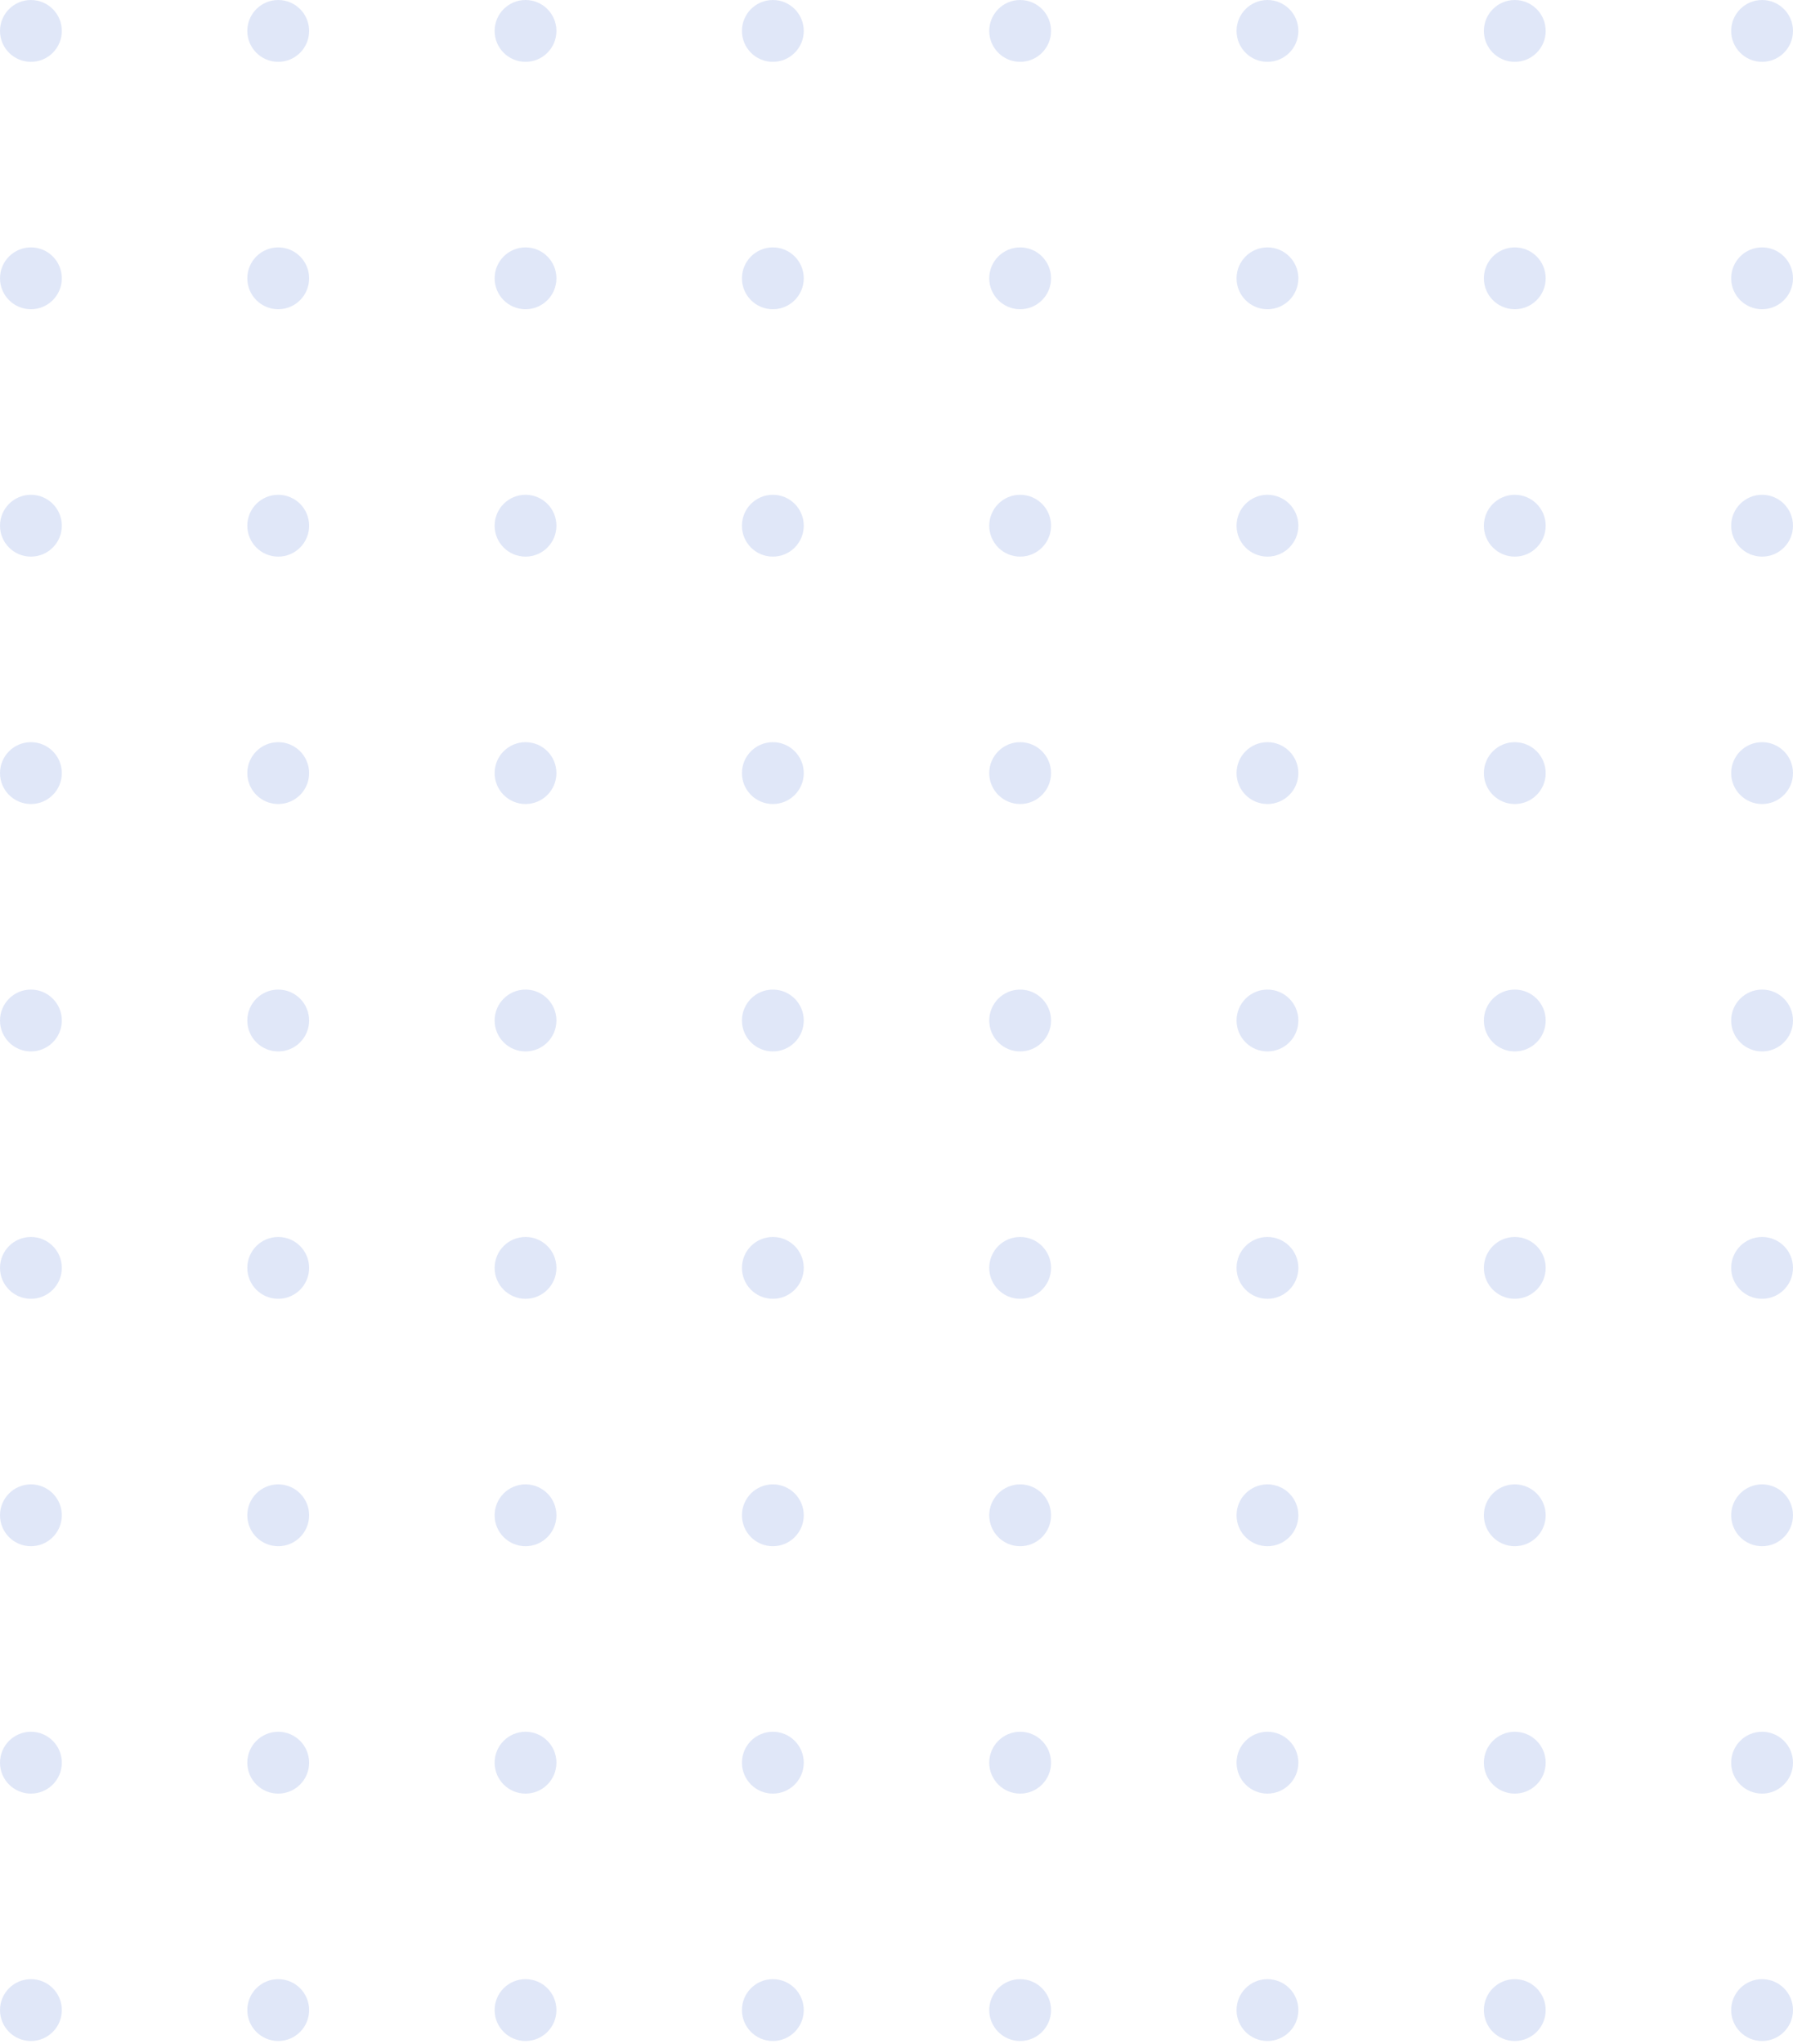 <svg width="129" height="147" viewBox="0 0 129 147" fill="none" xmlns="http://www.w3.org/2000/svg">
<g opacity="0.15">
<circle cx="126.776" cy="20.017" r="2.224" transform="rotate(90 126.776 20.017)" fill="#325ED0"/>
<circle cx="126.776" cy="91.189" r="2.224" transform="rotate(90 126.776 91.189)" fill="#325ED0"/>
<circle cx="126.776" cy="55.603" r="2.224" transform="rotate(90 126.776 55.603)" fill="#325ED0"/>
<circle cx="126.776" cy="126.776" r="2.224" transform="rotate(90 126.776 126.776)" fill="#325ED0"/>
<circle cx="126.776" cy="2.224" r="2.224" transform="rotate(90 126.776 2.224)" fill="#325ED0"/>
<circle cx="126.776" cy="144.569" r="2.224" transform="rotate(90 126.776 144.569)" fill="#325ED0"/>
<circle cx="126.776" cy="73.397" r="2.224" transform="rotate(90 126.776 73.397)" fill="#325ED0"/>
<circle cx="126.776" cy="37.81" r="2.224" transform="rotate(90 126.776 37.81)" fill="#325ED0"/>
<circle cx="126.776" cy="108.983" r="2.224" transform="rotate(90 126.776 108.983)" fill="#325ED0"/>
<circle cx="108.983" cy="20.017" r="2.224" transform="rotate(90 108.983 20.017)" fill="#325ED0"/>
<circle cx="108.983" cy="91.189" r="2.224" transform="rotate(90 108.983 91.189)" fill="#325ED0"/>
<circle cx="108.983" cy="55.603" r="2.224" transform="rotate(90 108.983 55.603)" fill="#325ED0"/>
<circle cx="108.983" cy="126.776" r="2.224" transform="rotate(90 108.983 126.776)" fill="#325ED0"/>
<circle cx="108.983" cy="2.224" r="2.224" transform="rotate(90 108.983 2.224)" fill="#325ED0"/>
<circle cx="108.983" cy="144.569" r="2.224" transform="rotate(90 108.983 144.569)" fill="#325ED0"/>
<circle cx="108.983" cy="73.397" r="2.224" transform="rotate(90 108.983 73.397)" fill="#325ED0"/>
<circle cx="108.983" cy="37.81" r="2.224" transform="rotate(90 108.983 37.81)" fill="#325ED0"/>
<circle cx="108.983" cy="108.983" r="2.224" transform="rotate(90 108.983 108.983)" fill="#325ED0"/>
<circle cx="91.189" cy="20.017" r="2.224" transform="rotate(90 91.189 20.017)" fill="#325ED0"/>
<circle cx="91.189" cy="91.189" r="2.224" transform="rotate(90 91.189 91.189)" fill="#325ED0"/>
<circle cx="91.189" cy="55.603" r="2.224" transform="rotate(90 91.189 55.603)" fill="#325ED0"/>
<circle cx="91.189" cy="126.776" r="2.224" transform="rotate(90 91.189 126.776)" fill="#325ED0"/>
<circle cx="91.189" cy="2.224" r="2.224" transform="rotate(90 91.189 2.224)" fill="#325ED0"/>
<circle cx="91.189" cy="144.569" r="2.224" transform="rotate(90 91.189 144.569)" fill="#325ED0"/>
<circle cx="91.189" cy="73.397" r="2.224" transform="rotate(90 91.189 73.397)" fill="#325ED0"/>
<circle cx="91.189" cy="37.81" r="2.224" transform="rotate(90 91.189 37.81)" fill="#325ED0"/>
<circle cx="91.189" cy="108.983" r="2.224" transform="rotate(90 91.189 108.983)" fill="#325ED0"/>
<circle cx="73.396" cy="20.017" r="2.224" transform="rotate(90 73.396 20.017)" fill="#325ED0"/>
<circle cx="73.396" cy="91.189" r="2.224" transform="rotate(90 73.396 91.189)" fill="#325ED0"/>
<circle cx="73.396" cy="55.603" r="2.224" transform="rotate(90 73.396 55.603)" fill="#325ED0"/>
<circle cx="73.396" cy="126.776" r="2.224" transform="rotate(90 73.396 126.776)" fill="#325ED0"/>
<circle cx="73.396" cy="2.224" r="2.224" transform="rotate(90 73.396 2.224)" fill="#325ED0"/>
<circle cx="73.396" cy="144.569" r="2.224" transform="rotate(90 73.396 144.569)" fill="#325ED0"/>
<circle cx="73.396" cy="73.397" r="2.224" transform="rotate(90 73.396 73.397)" fill="#325ED0"/>
<circle cx="73.396" cy="37.81" r="2.224" transform="rotate(90 73.396 37.81)" fill="#325ED0"/>
<circle cx="73.396" cy="108.983" r="2.224" transform="rotate(90 73.396 108.983)" fill="#325ED0"/>
<circle cx="55.604" cy="20.017" r="2.224" transform="rotate(90 55.604 20.017)" fill="#325ED0"/>
<circle cx="55.604" cy="91.189" r="2.224" transform="rotate(90 55.604 91.189)" fill="#325ED0"/>
<circle cx="55.604" cy="55.603" r="2.224" transform="rotate(90 55.604 55.603)" fill="#325ED0"/>
<circle cx="55.604" cy="126.776" r="2.224" transform="rotate(90 55.604 126.776)" fill="#325ED0"/>
<circle cx="55.604" cy="2.224" r="2.224" transform="rotate(90 55.604 2.224)" fill="#325ED0"/>
<circle cx="55.604" cy="144.569" r="2.224" transform="rotate(90 55.604 144.569)" fill="#325ED0"/>
<circle cx="55.604" cy="73.397" r="2.224" transform="rotate(90 55.604 73.397)" fill="#325ED0"/>
<circle cx="55.604" cy="37.81" r="2.224" transform="rotate(90 55.604 37.81)" fill="#325ED0"/>
<circle cx="55.604" cy="108.983" r="2.224" transform="rotate(90 55.604 108.983)" fill="#325ED0"/>
<circle cx="37.81" cy="20.017" r="2.224" transform="rotate(90 37.81 20.017)" fill="#325ED0"/>
<circle cx="37.81" cy="91.189" r="2.224" transform="rotate(90 37.81 91.189)" fill="#325ED0"/>
<circle cx="37.81" cy="55.603" r="2.224" transform="rotate(90 37.81 55.603)" fill="#325ED0"/>
<circle cx="37.81" cy="126.776" r="2.224" transform="rotate(90 37.81 126.776)" fill="#325ED0"/>
<circle cx="37.81" cy="2.224" r="2.224" transform="rotate(90 37.81 2.224)" fill="#325ED0"/>
<circle cx="37.81" cy="144.569" r="2.224" transform="rotate(90 37.81 144.569)" fill="#325ED0"/>
<circle cx="37.81" cy="73.397" r="2.224" transform="rotate(90 37.81 73.397)" fill="#325ED0"/>
<circle cx="37.81" cy="37.81" r="2.224" transform="rotate(90 37.81 37.81)" fill="#325ED0"/>
<circle cx="37.81" cy="108.983" r="2.224" transform="rotate(90 37.81 108.983)" fill="#325ED0"/>
<circle cx="20.017" cy="20.017" r="2.224" transform="rotate(90 20.017 20.017)" fill="#325ED0"/>
<circle cx="20.017" cy="91.189" r="2.224" transform="rotate(90 20.017 91.189)" fill="#325ED0"/>
<circle cx="20.017" cy="55.603" r="2.224" transform="rotate(90 20.017 55.603)" fill="#325ED0"/>
<circle cx="20.017" cy="126.776" r="2.224" transform="rotate(90 20.017 126.776)" fill="#325ED0"/>
<circle cx="20.017" cy="2.224" r="2.224" transform="rotate(90 20.017 2.224)" fill="#325ED0"/>
<circle cx="20.017" cy="144.569" r="2.224" transform="rotate(90 20.017 144.569)" fill="#325ED0"/>
<circle cx="20.017" cy="73.397" r="2.224" transform="rotate(90 20.017 73.397)" fill="#325ED0"/>
<circle cx="20.017" cy="37.81" r="2.224" transform="rotate(90 20.017 37.81)" fill="#325ED0"/>
<circle cx="20.017" cy="108.983" r="2.224" transform="rotate(90 20.017 108.983)" fill="#325ED0"/>
<circle cx="2.224" cy="20.017" r="2.224" transform="rotate(90 2.224 20.017)" fill="#325ED0"/>
<circle cx="2.224" cy="91.189" r="2.224" transform="rotate(90 2.224 91.189)" fill="#325ED0"/>
<circle cx="2.224" cy="55.603" r="2.224" transform="rotate(90 2.224 55.603)" fill="#325ED0"/>
<circle cx="2.224" cy="126.776" r="2.224" transform="rotate(90 2.224 126.776)" fill="#325ED0"/>
<circle cx="2.224" cy="2.224" r="2.224" transform="rotate(90 2.224 2.224)" fill="#325ED0"/>
<circle cx="2.224" cy="144.569" r="2.224" transform="rotate(90 2.224 144.569)" fill="#325ED0"/>
<circle cx="2.224" cy="73.397" r="2.224" transform="rotate(90 2.224 73.397)" fill="#325ED0"/>
<circle cx="2.224" cy="37.81" r="2.224" transform="rotate(90 2.224 37.81)" fill="#325ED0"/>
<circle cx="2.224" cy="108.983" r="2.224" transform="rotate(90 2.224 108.983)" fill="#325ED0"/>
</g>
</svg>
